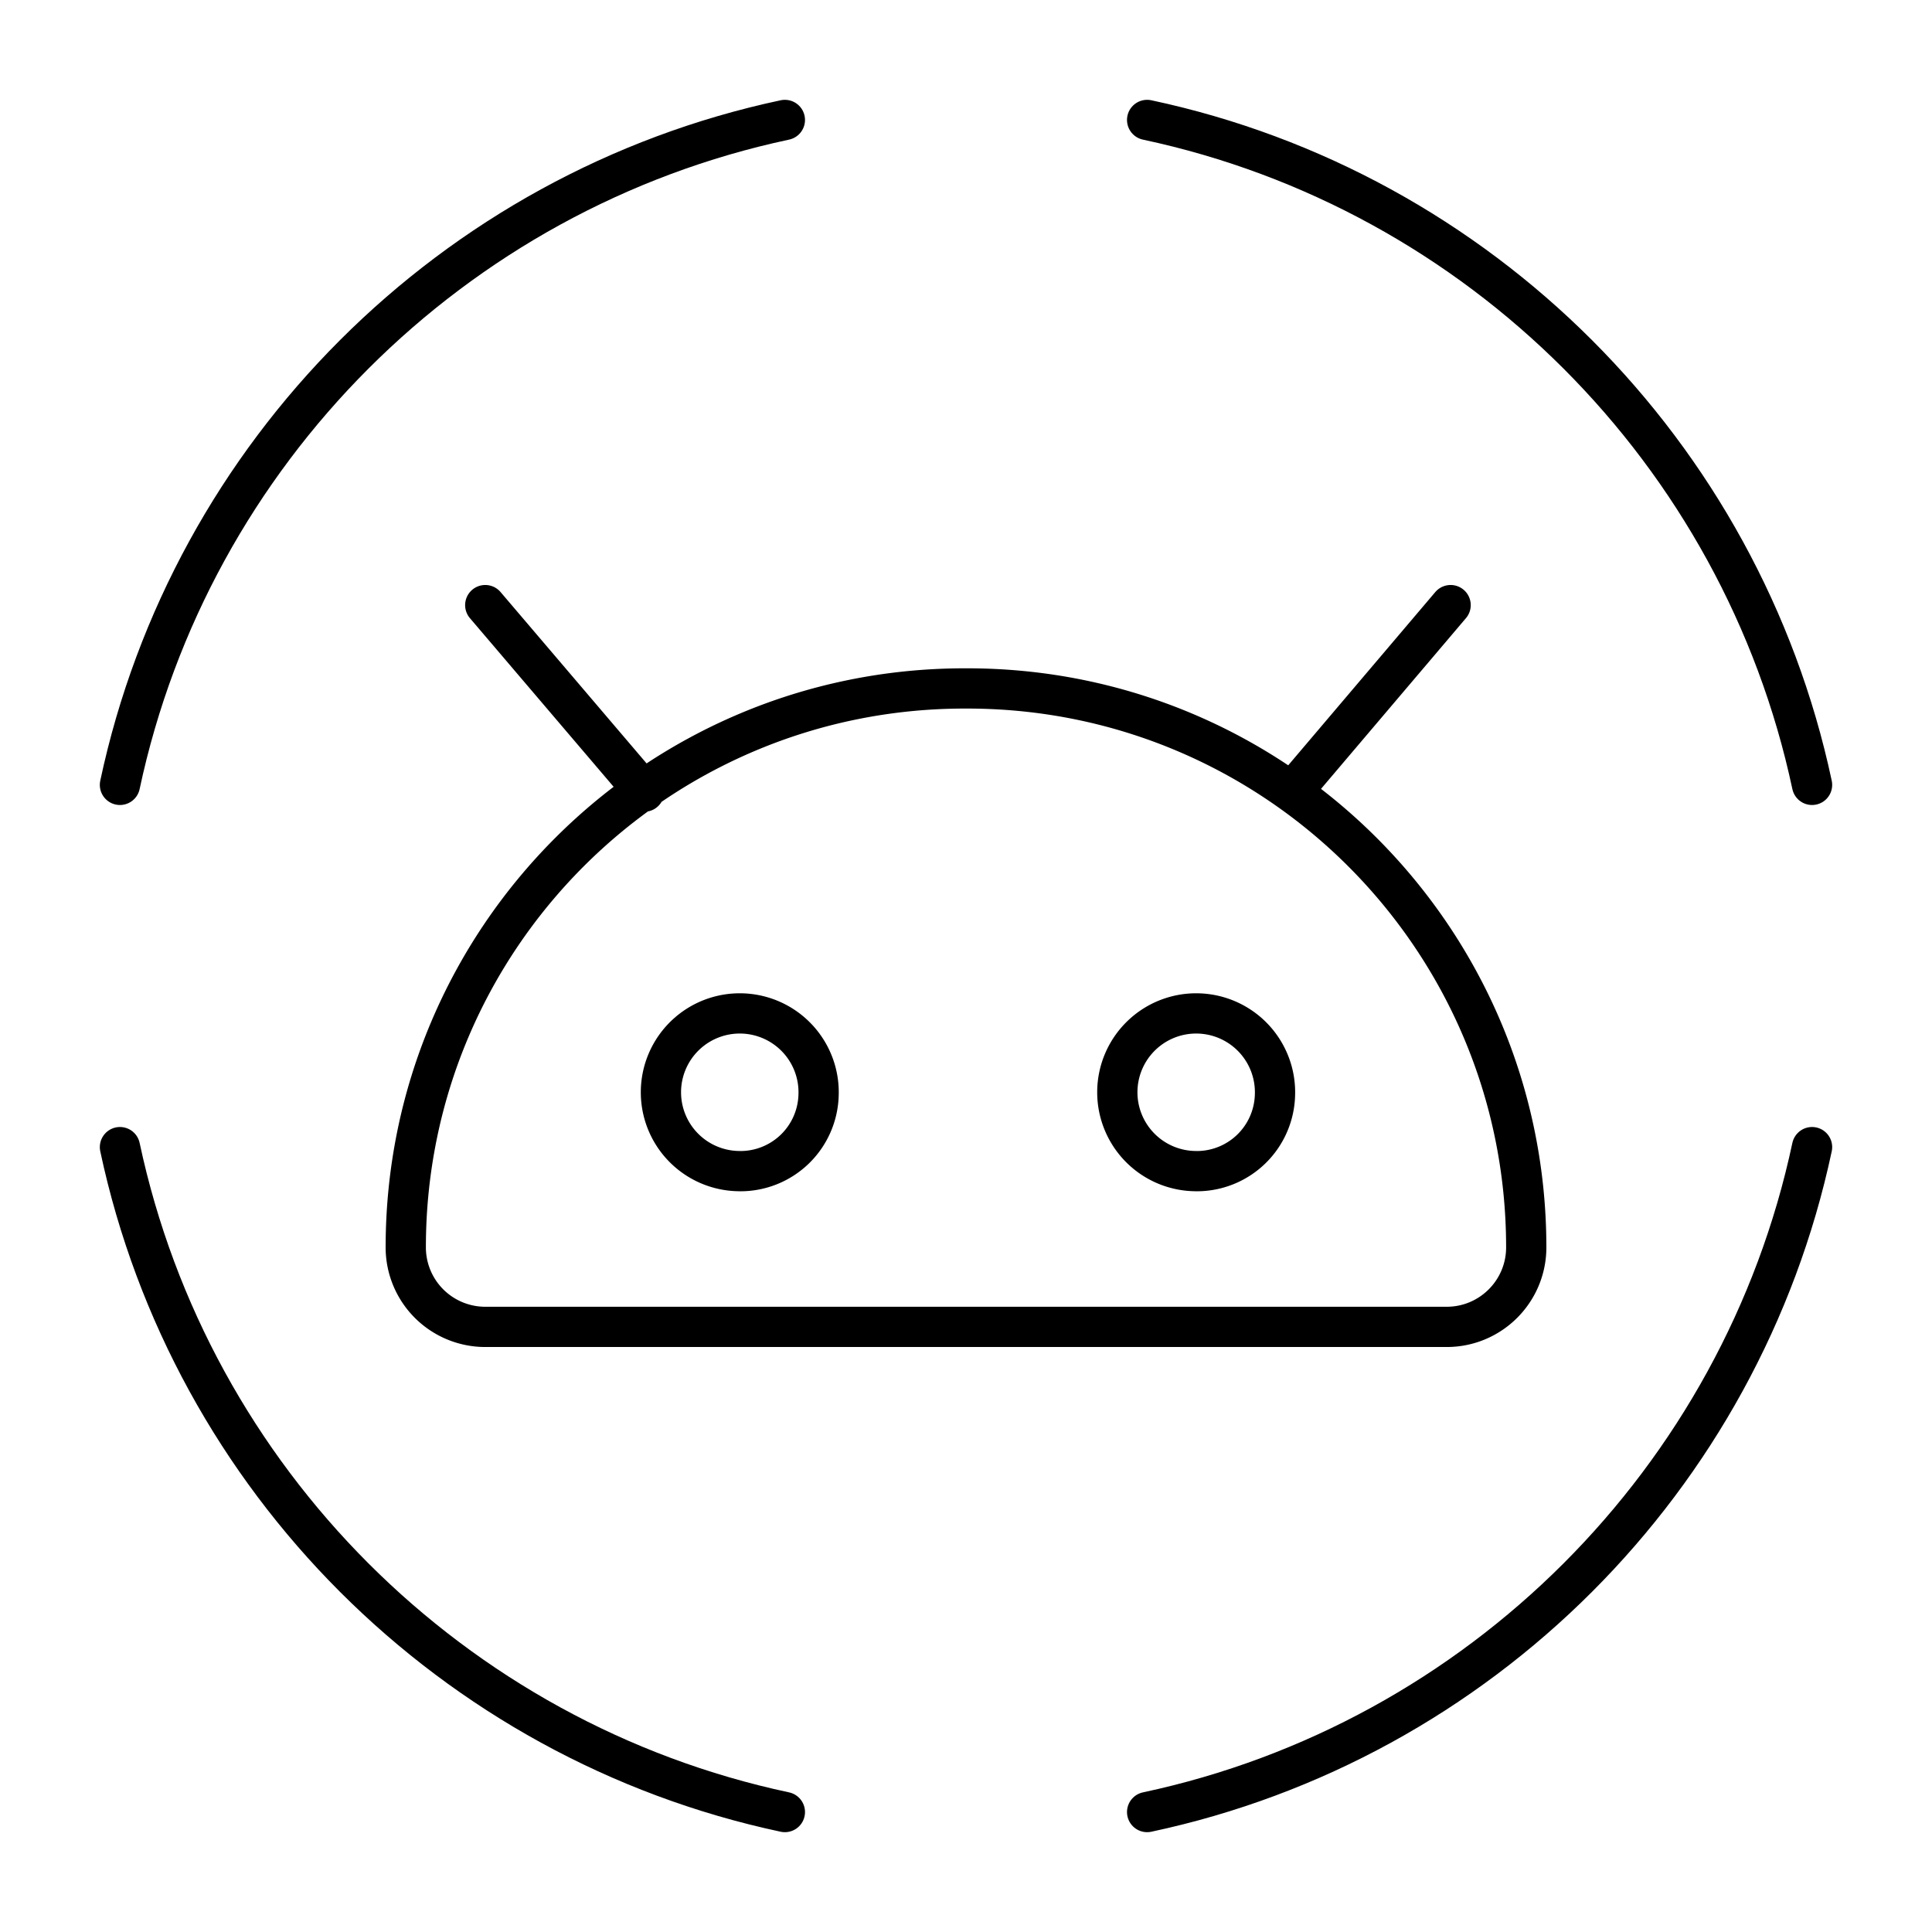 <?xml version="1.0" encoding="iso-8859-1"?>
<!-- Generator: www.svgicons.com -->
<svg xmlns="http://www.w3.org/2000/svg" width="800" height="800" viewBox="0 0 48 48">
<path fill="none" stroke="currentColor" stroke-linecap="round" stroke-linejoin="round" d="M19.5 2.98C11.24 4.74 4.74 11.24 2.98 19.5m42.04 0C43.26 11.24 36.76 4.74 28.5 2.98m0 42.04c8.26-1.76 14.76-8.26 16.52-16.52m-42.04 0c1.76 8.26 8.26 14.76 16.52 16.52"/><g fill="none" stroke="currentColor" stroke-linecap="round" stroke-linejoin="round"><path d="M18.394 29.096a1.959 1.959 0 1 1 1.943-1.879a1.943 1.943 0 0 1-1.943 1.88m11.339-.001a1.959 1.959 0 1 1 1.943-1.879a1.943 1.943 0 0 1-1.943 1.88"/><path d="M24.032 17.104c7.67 0 13.887 6.218 13.887 13.887h0c0 1.09-.884 1.975-1.975 1.975H12.056a1.975 1.975 0 0 1-1.975-1.975h0c0-7.67 6.217-13.887 13.887-13.887zm-11.976-2.07l3.949 4.634m20.035-4.634l-3.934 4.634"/></g>
</svg>
